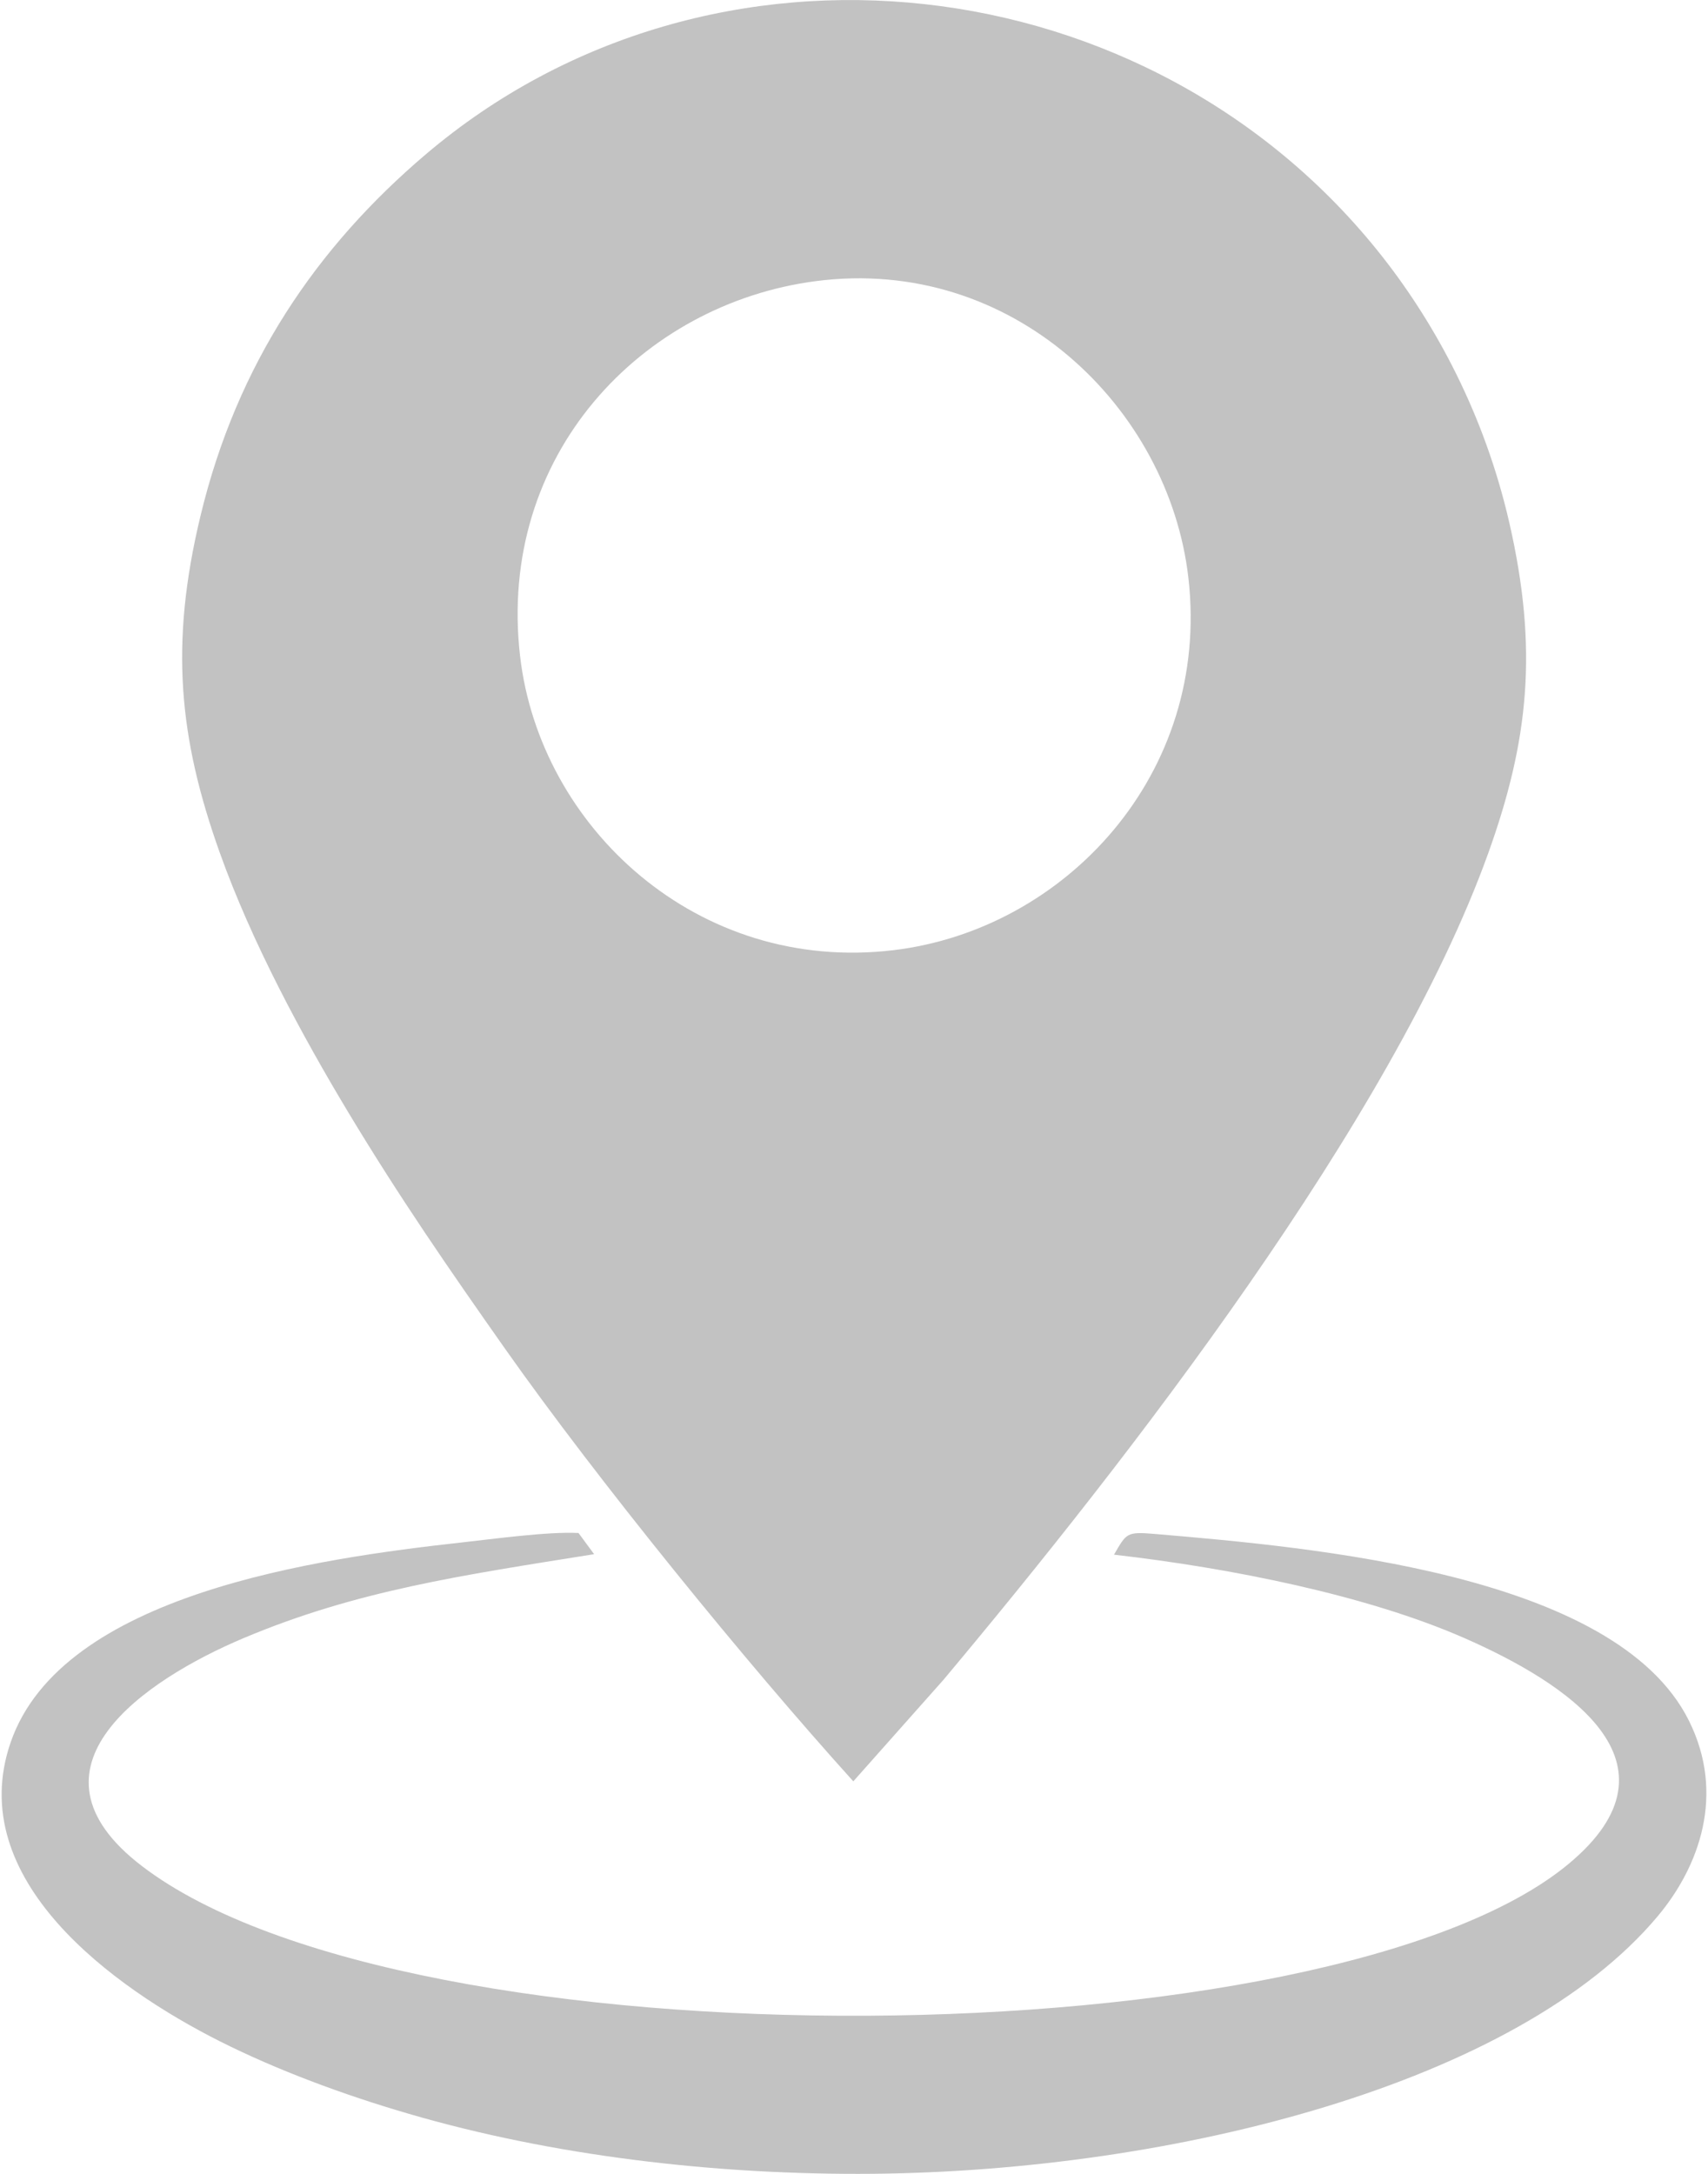 <?xml version="1.0" encoding="UTF-8"?>
<!DOCTYPE svg PUBLIC "-//W3C//DTD SVG 1.0//EN" "http://www.w3.org/TR/2001/REC-SVG-20010904/DTD/svg10.dtd">
<!-- Creator: CorelDRAW 2018 (64-Bit) -->
<svg xmlns="http://www.w3.org/2000/svg" xml:space="preserve" width="55px" height="70px" version="1.0" style="shape-rendering:geometricPrecision; text-rendering:geometricPrecision; image-rendering:optimizeQuality; fill-rule:evenodd; clip-rule:evenodd"
viewBox="0 0 173.9 221.74"
 xmlns:xlink="http://www.w3.org/1999/xlink">
 <defs>
  <style type="text/css">
   <![CDATA[
    .fil0 {fill:#c2c2c2}
   ]]>
  </style>
 </defs>
 <g id="Слой_x0020_1">
  <path class="fil0" d="M83.02 28.68c20.12,-2.63 36.05,12.91 38.04,30.26 2.29,20.04 -12.61,35.89 -30.08,37.98 -20.04,2.4 -36.07,-12.59 -38.09,-29.98 -2.38,-20.57 12.45,-35.94 30.13,-38.26zm3.86 153.02l9.2 -10.36c18.73,-22.36 45.73,-57.03 55.54,-84.24 4.15,-11.53 5.15,-20.85 2.16,-33.85 -2.51,-10.89 -7.41,-20.03 -12.92,-27.05 -23.6,-30.03 -68.45,-35.23 -97.6,-10.45 -11.13,9.46 -19.24,21.35 -22.97,36.87 -3.16,13.1 -2.2,22.68 1.96,34.34 3.29,9.23 8.47,18.78 13.12,26.51 5.21,8.66 10.34,16.08 15.92,24.01 9.49,13.48 24.69,32.16 35.59,44.22z"/>
  <path class="fil0" d="M113.47 158.58c12.03,1.38 25.78,4.15 35.68,8.48 10.39,4.55 23.15,12.73 10.67,23.08 -24.22,20.08 -118.18,21.11 -145.52,0.19 -13.05,-9.99 0.33,-18.98 10.32,-23.21 11.54,-4.88 22.31,-6.43 35.82,-8.59l-1.59 -2.16c-3.16,-0.16 -8.68,0.61 -11.97,0.97 -14.47,1.61 -40.71,5.21 -45.95,20.37 -4.86,14.02 10.5,25.05 21.34,30.51 5.78,2.91 12.56,5.44 19.26,7.39 14.48,4.24 31.13,6.27 47.39,6.12 30.61,-0.29 65.69,-9.16 80.02,-26.28 4.24,-5.06 6.92,-12.44 3.17,-19.95 -7.48,-14.99 -38.33,-17.66 -54.43,-19.03 -2.95,-0.25 -2.92,-0.1 -4.21,2.11z"/>
 </g>
</svg>
